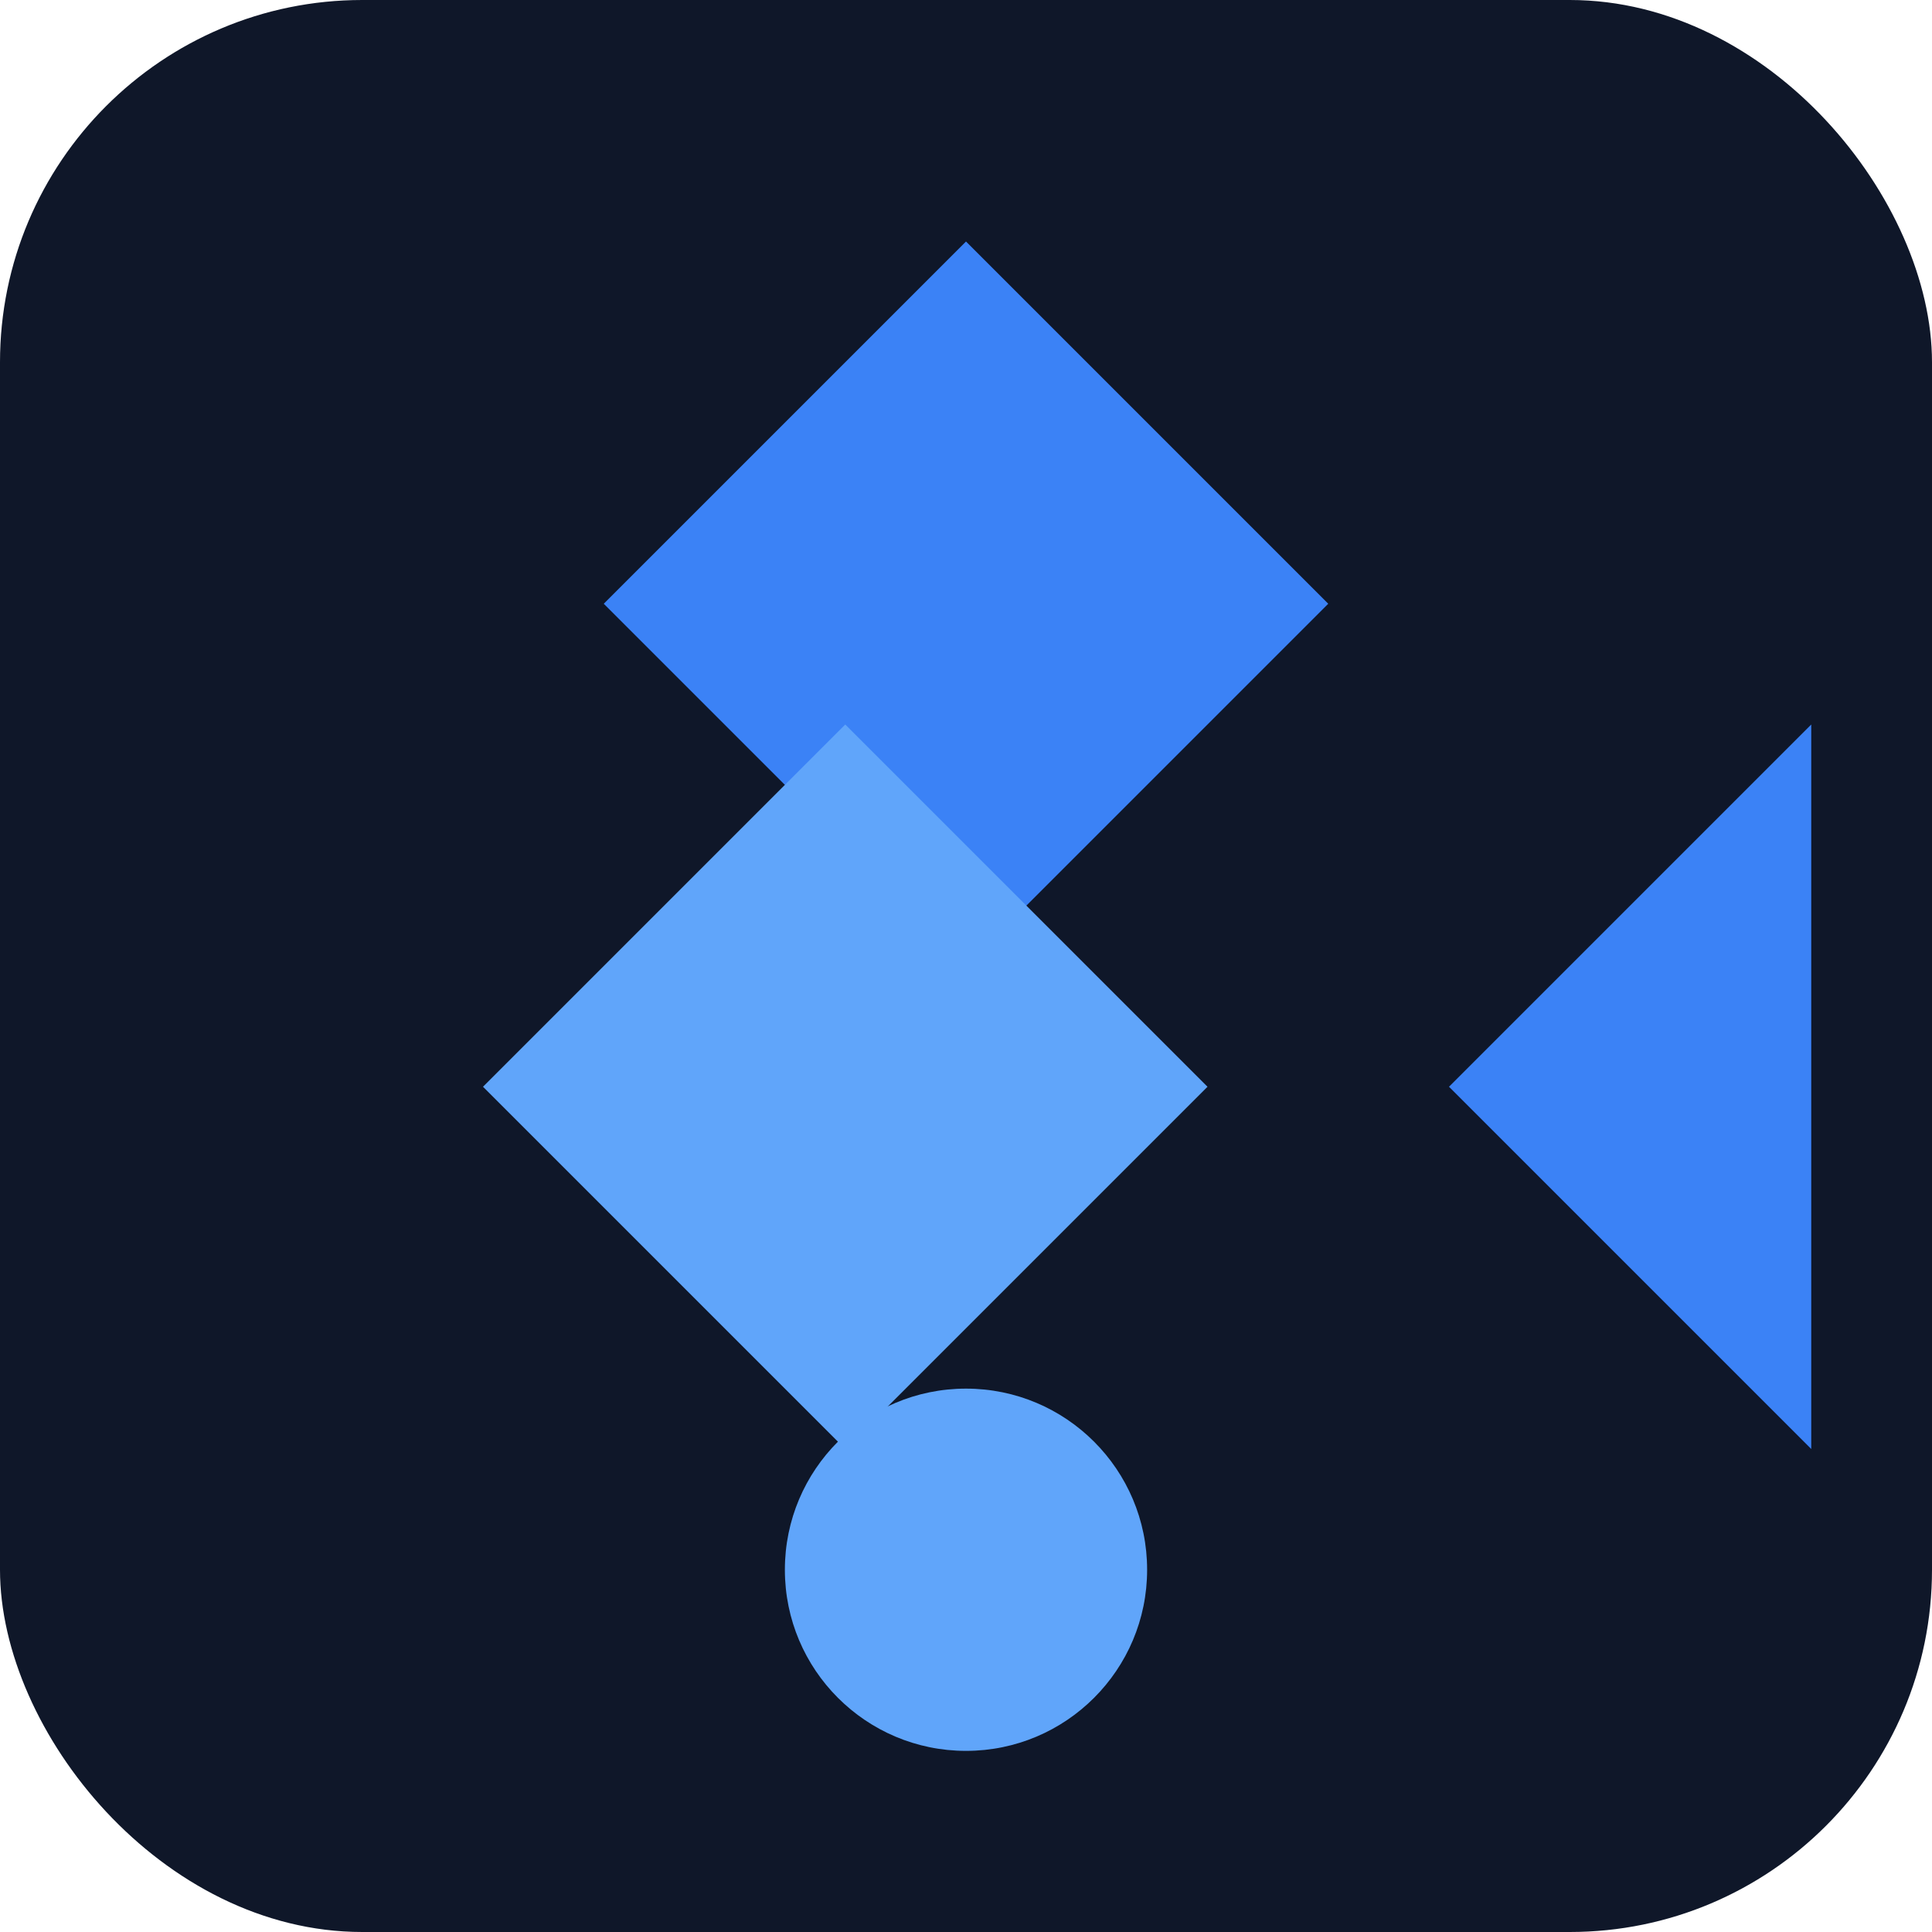 <svg width="32" height="32" viewBox="0 0 32 32" xmlns="http://www.w3.org/2000/svg">
  <rect width="32" height="32" fill="#0F1729" rx="6"/>
  <path d="M16 4L22 10L16 16L10 10L16 4Z" fill="#3B82F6"/>
  <path d="M8 18L14 12L20 18L14 24L8 18Z" fill="#60A5FA"/>
  <path d="M24 18L30 12L30 24L24 18Z" fill="#3B82F6"/>
  <circle cx="16" cy="26" r="3" fill="#60A5FA"/>
</svg>